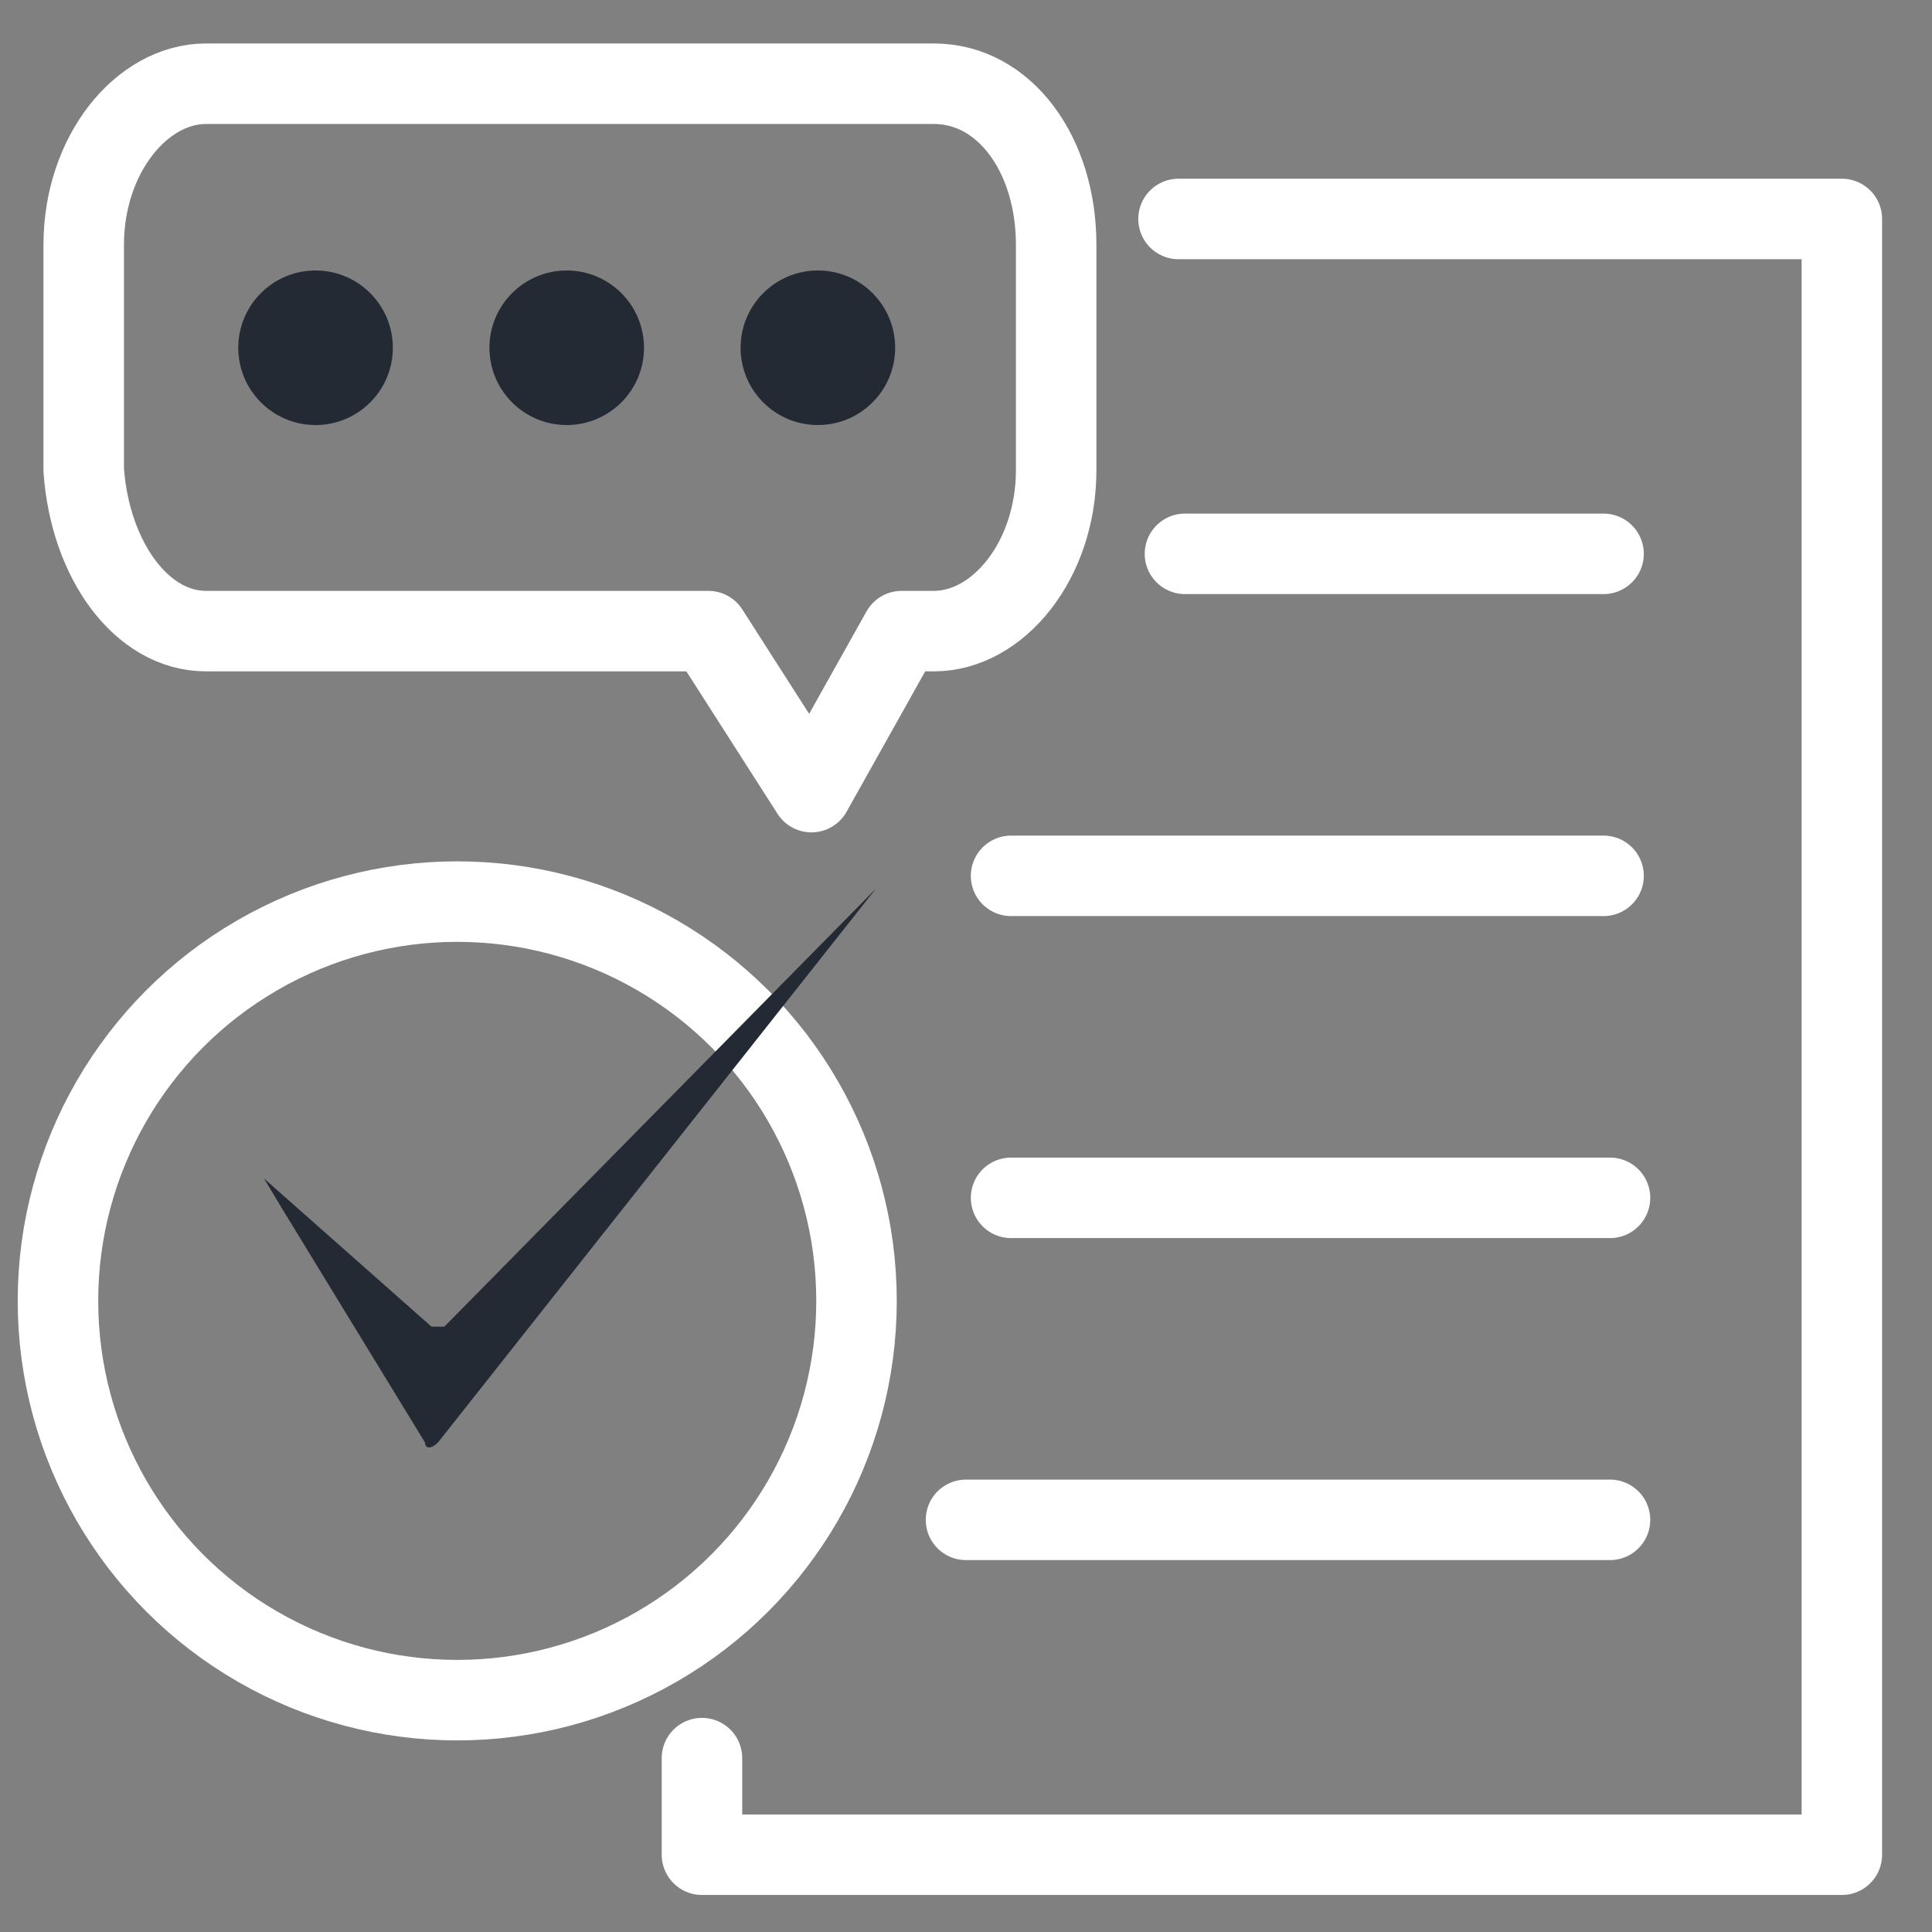 <?xml version="1.0" encoding="utf-8"?>
<!-- Generator: Adobe Illustrator 27.5.0, SVG Export Plug-In . SVG Version: 6.00 Build 0)  -->
<svg version="1.1" id="Layer_1" xmlns="http://www.w3.org/2000/svg" xmlns:xlink="http://www.w3.org/1999/xlink" x="0px" y="0px"
	 viewBox="0 0 30 30" style="enable-background:new 0 0 30 30;" xml:space="preserve">
<rect x="0" y="0" width="30" height="30" fill="#808080" stroke="none"/>
<style type="text/css">
	.st0{display:none;fill:#FC4D00;}
	.st1{fill:none;stroke:#FFFFFF;stroke-width:1.25;stroke-linejoin:round;}
	.st2{fill:#242A34;}
	
		.st3{opacity:0.7;fill:none;stroke:#242A34;stroke-width:1.548;stroke-linecap:round;stroke-linejoin:round;enable-background:new    ;}
	.st4{fill:none;stroke:#FFFFFF;stroke-width:1.25;stroke-linecap:round;stroke-linejoin:round;stroke-miterlimit:22.93;}
</style>
<rect x="-1.7" y="-0.6" class="st0" width="32.7" height="31.6"/>
<path class="st1" d="M3.2,9.8h7.8l1.6,2.5L14,9.8h0.5c1,0,1.9-1.1,1.9-2.5V3.8c0-1.4-0.8-2.5-1.9-2.5H3.2c-1,0-1.9,1.1-1.9,2.5v3.5
	C1.4,8.7,2.2,9.8,3.2,9.8z"/>
<circle class="st2" cx="12.7" cy="5.4" r="1.2"/>
<circle class="st2" cx="8.8" cy="5.4" r="1.2"/>
<circle class="st2" cx="4.9" cy="5.4" r="1.2"/>
<path class="st3" d="M19,19"/>
<polyline class="st4" points="18.3,3.4 28.6,3.4 28.6,28.8 10.9,28.8 10.9,27.3 "/>
<line class="st4" x1="15" y1="23.6" x2="25" y2="23.6"/>
<line class="st4" x1="15.7" y1="18.6" x2="25" y2="18.6"/>
<line class="st4" x1="15.7" y1="13.6" x2="24.9" y2="13.6"/>
<line class="st4" x1="18.4" y1="8.6" x2="24.9" y2="8.6"/>
<circle class="st4" cx="7.1" cy="20.2" r="6.2"/>
<path class="st2" d="M13.6,13.8l-6.8,8.6c-0.1,0.1-0.2,0.1-0.2,0l-2.2-3.6l-0.3-0.5l2.6,2.3c0,0,0.1,0,0.2,0L13.6,13.8z"/>
</svg>
